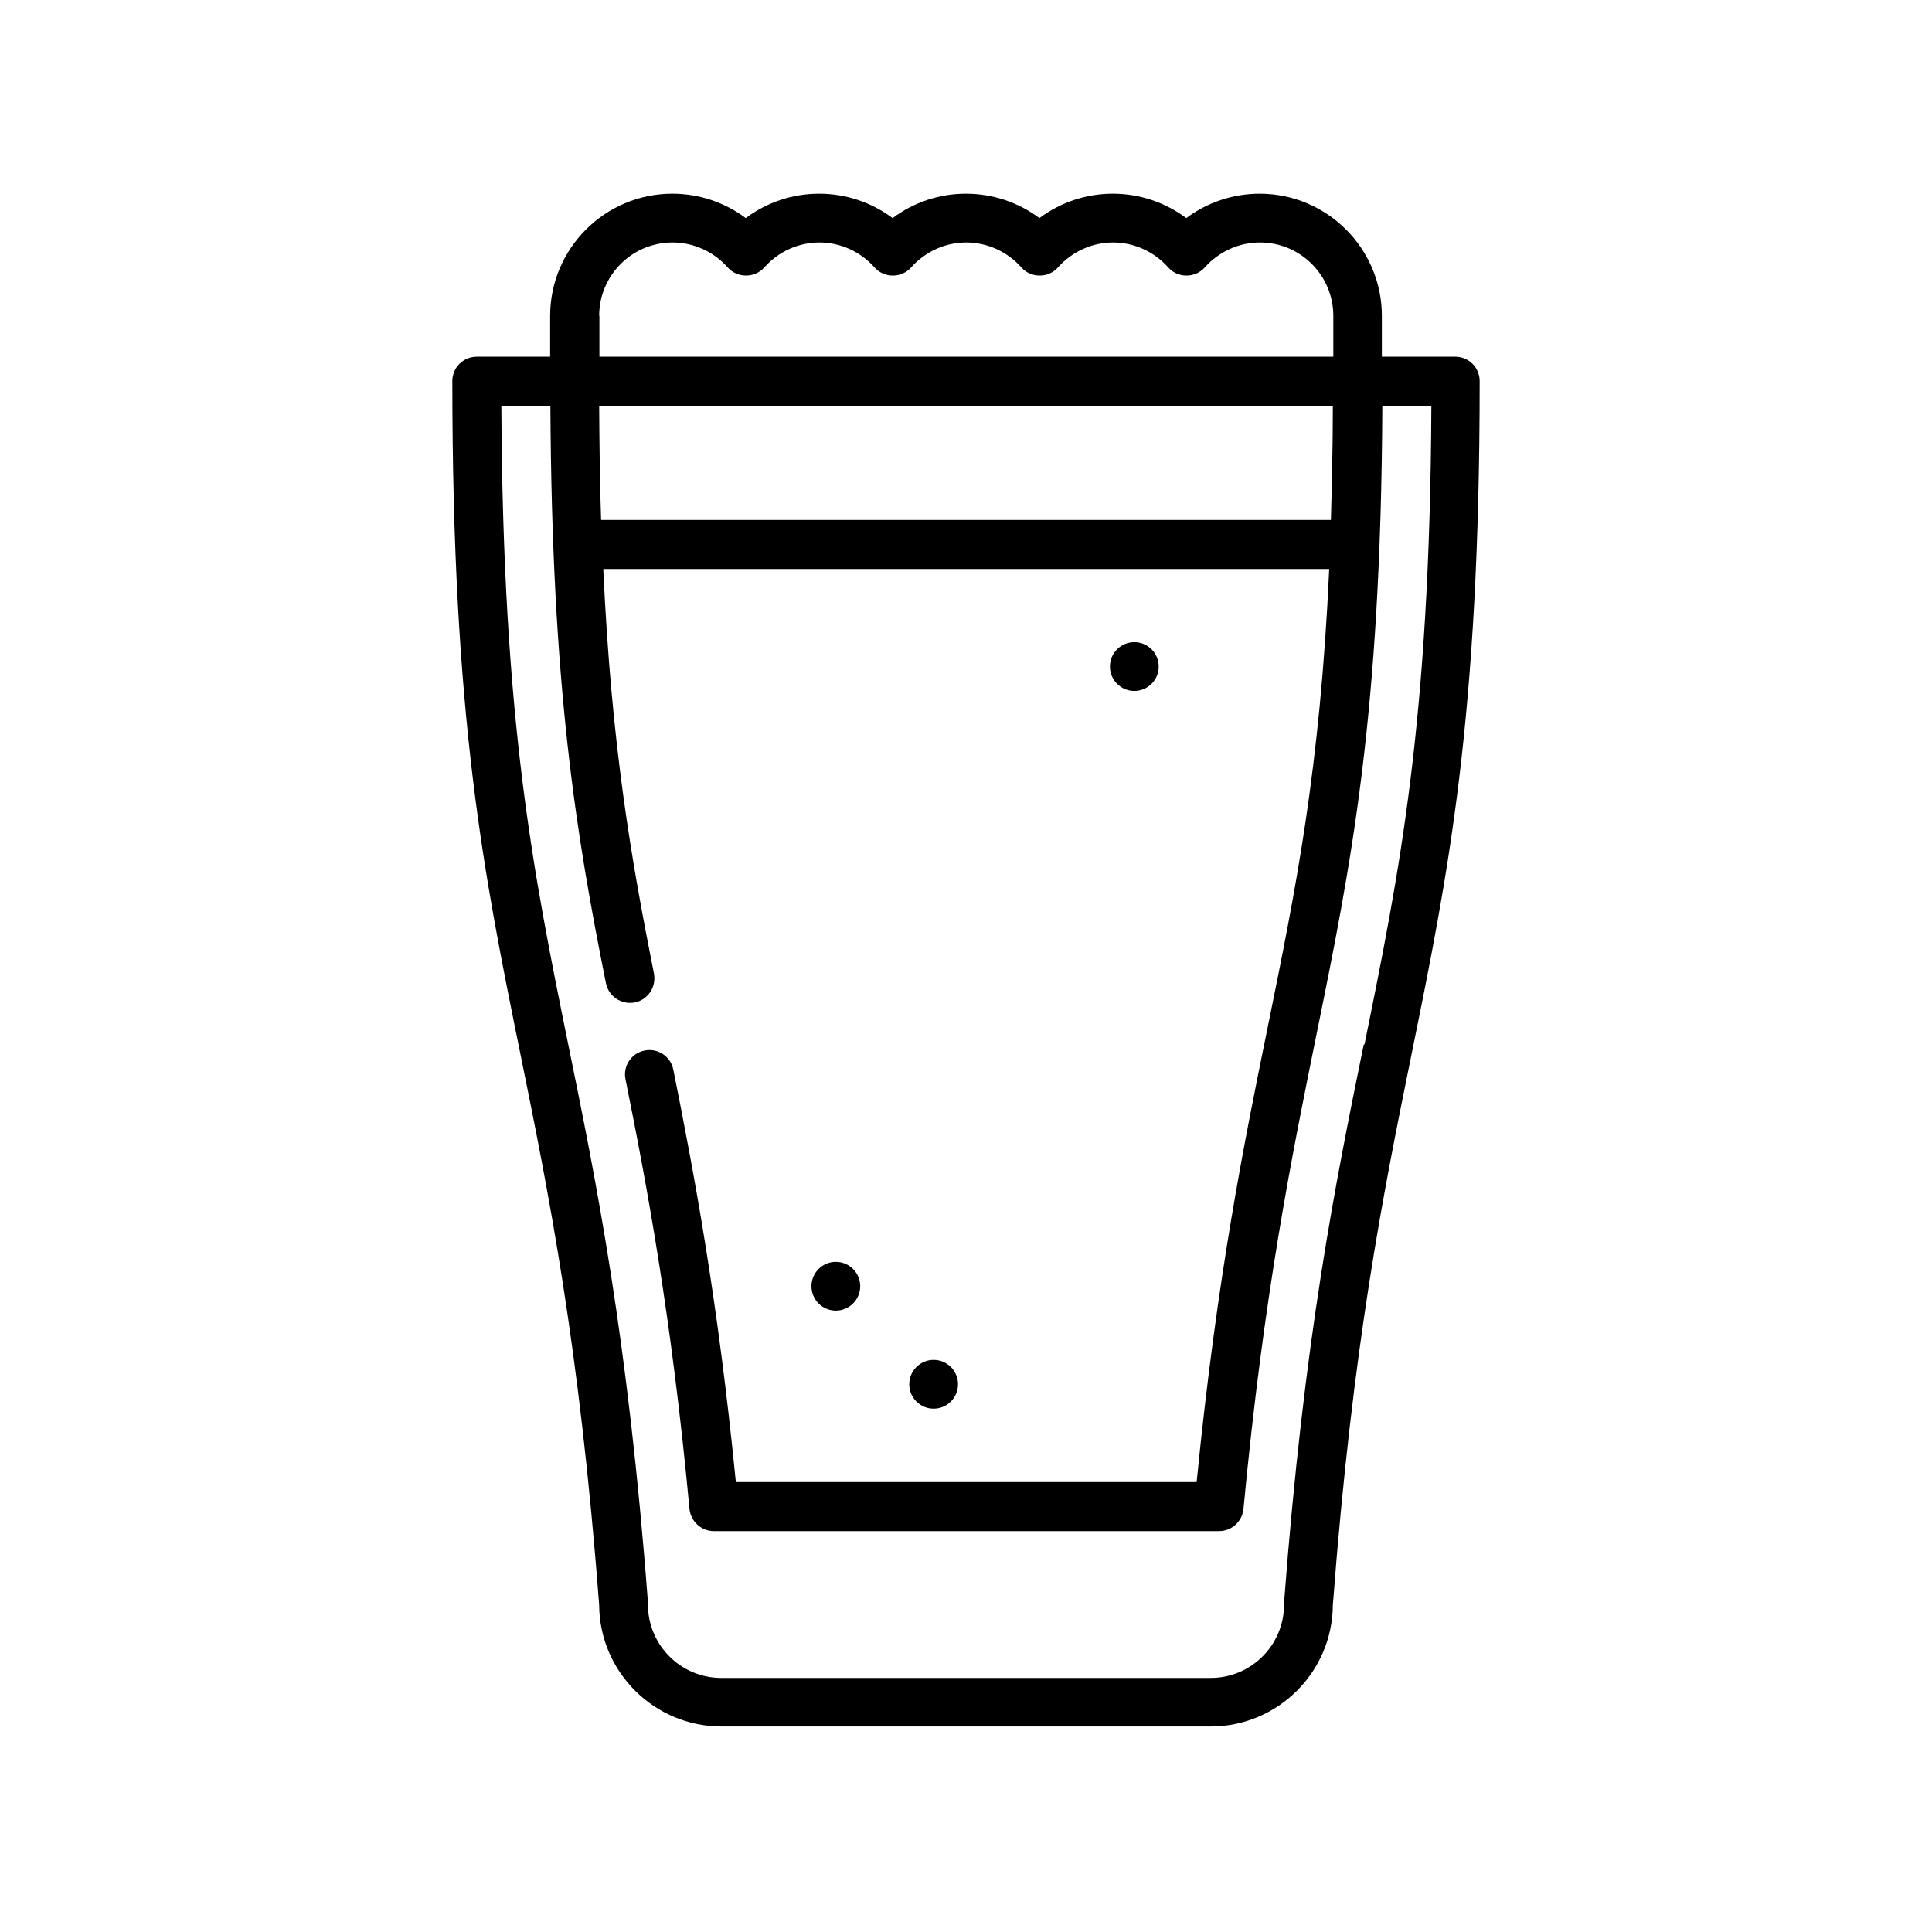<?xml version="1.0" encoding="UTF-8"?>
<svg id="Layer_1" data-name="Layer 1" xmlns="http://www.w3.org/2000/svg" viewBox="0 0 80 80">
  <path d="M60.26,14.77h-3.04v-1.69c0-2.79-2.27-5.06-5.06-5.06-1.1,0-2.17.36-3.04,1.01-.87-.65-1.93-1.01-3.04-1.01s-2.17.36-3.04,1.01c-.87-.65-1.93-1.01-3.04-1.01s-2.17.36-3.04,1.01c-.87-.65-1.93-1.01-3.04-1.01s-2.17.36-3.04,1.01c-.87-.65-1.93-1.01-3.04-1.01-2.79,0-5.06,2.27-5.06,5.06v1.69h-3.04c-.56,0-1.01.45-1.01,1.01,0,14.03,1.31,20.44,2.82,27.87,1.14,5.62,2.44,11.98,3.26,22.82.02,2.77,2.29,5.02,5.06,5.02h20.26c2.78,0,5.04-2.25,5.06-5.02.82-10.84,2.12-17.2,3.26-22.82,1.51-7.43,2.82-13.84,2.82-27.87,0-.56-.45-1.01-1.01-1.01ZM24.81,13.08c0-1.68,1.36-3.04,3.04-3.04.87,0,1.7.38,2.28,1.03.19.22.47.34.76.34s.57-.12.76-.34c.58-.65,1.41-1.03,2.28-1.03s1.7.38,2.28,1.03c.19.22.47.34.76.34s.57-.12.76-.34c.58-.65,1.41-1.03,2.28-1.03s1.7.38,2.28,1.03c.19.22.47.34.76.34s.57-.12.76-.34c.58-.65,1.41-1.03,2.28-1.03s1.7.38,2.28,1.03c.19.22.47.34.76.34s.57-.12.76-.34c.58-.65,1.41-1.03,2.28-1.03,1.68,0,3.04,1.36,3.04,3.04v1.69h-30.39v-1.69ZM55.19,16.8c0,1.69-.04,3.26-.08,4.73h-30.22c-.05-1.47-.07-3.04-.08-4.73h30.38ZM56.47,43.25c-1.16,5.68-2.47,12.12-3.3,23.11,0,.03,0,.05,0,.08,0,1.68-1.36,3.04-3.04,3.04h-20.26c-1.68,0-3.04-1.36-3.04-3.04,0-.03,0-.05,0-.08-.83-10.99-2.14-17.43-3.3-23.11-1.45-7.14-2.71-13.33-2.77-26.45h2.03c.06,11.71,1.07,17.77,2.3,23.91.11.55.64.9,1.19.8.55-.11.9-.64.8-1.19-.94-4.73-1.76-9.41-2.1-16.76h30.06c-.38,8.35-1.4,13.32-2.53,18.89-1,4.9-2.12,10.43-2.96,18.92h-19.08c-.75-7.59-1.73-12.79-2.59-17.08-.11-.55-.64-.9-1.19-.79-.55.11-.9.64-.79,1.19.89,4.41,1.9,9.79,2.65,17.79.05.52.49.92,1.01.92h20.92c.52,0,.96-.4,1.01-.92.84-8.91,2-14.6,3.02-19.63,1.43-7.03,2.67-13.13,2.73-26.05h2.03c-.06,13.12-1.32,19.31-2.77,26.45Z"/>
  <circle cx="34.61" cy="53.26" r="1.01"/>
  <circle cx="38.66" cy="57.32" r="1.01"/>
  <circle cx="46.97" cy="27.6" r="1.01"/>
</svg>